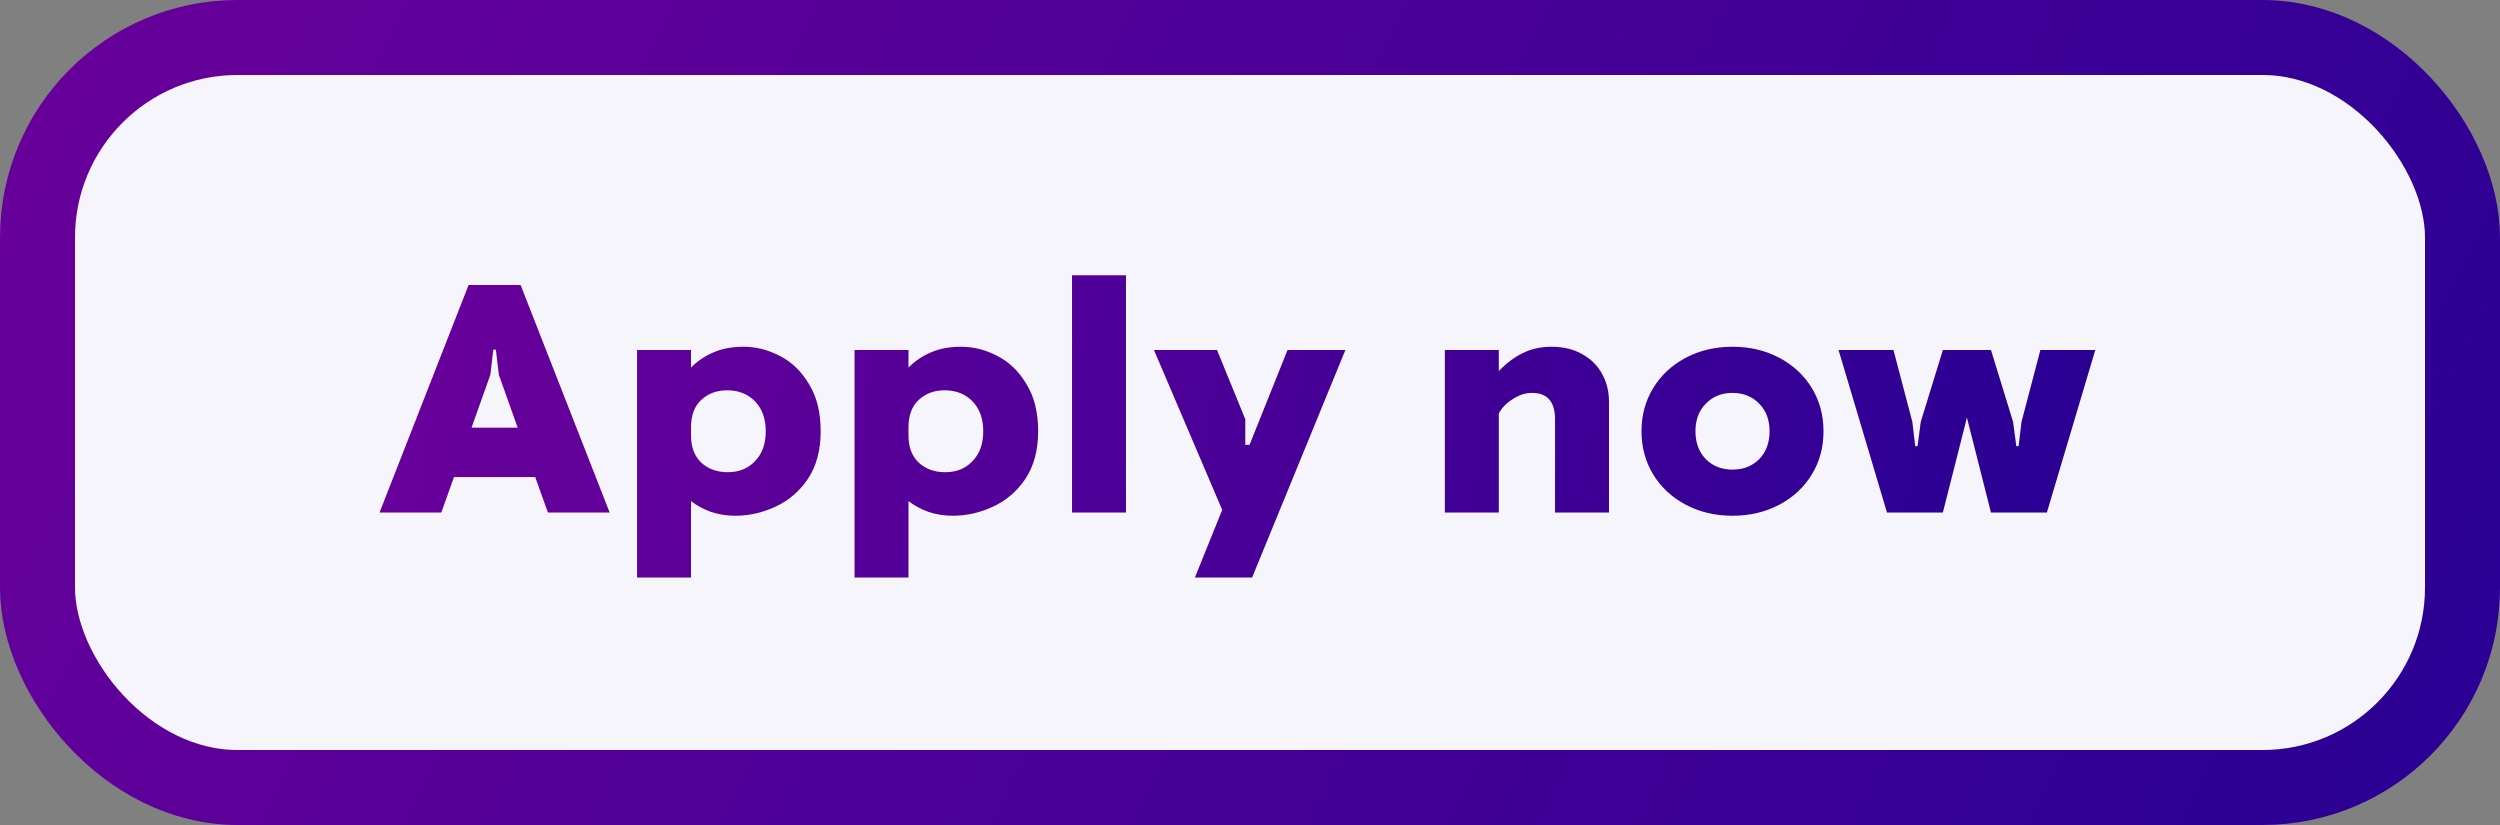 <?xml version="1.0" encoding="UTF-8"?> <svg xmlns="http://www.w3.org/2000/svg" width="200" height="66" viewBox="0 0 200 66" fill="none"><rect x="0" y="0" width="200" height="66" fill="#808080" stroke="none"/> <rect x="3" y="3" width="194" height="60" rx="16" fill="#F6F5FB" stroke="url(#paint0_linear)" stroke-width="6"></rect> <path d="M37.488 22.8H41.648L48.772 41H43.832L42.818 38.166H36.318L35.304 41H30.364L37.488 22.8ZM41.414 34.214L39.906 29.976L39.672 27.974H39.464L39.23 29.976L37.722 34.214H41.414ZM50.965 28H55.281V29.404C55.818 28.867 56.425 28.459 57.1 28.182C57.776 27.887 58.574 27.74 59.492 27.74C60.48 27.74 61.443 27.983 62.379 28.468C63.332 28.953 64.112 29.707 64.719 30.73C65.343 31.735 65.654 32.992 65.654 34.5C65.654 36.008 65.317 37.273 64.641 38.296C63.965 39.301 63.098 40.047 62.041 40.532C61.001 41.017 59.926 41.26 58.816 41.26C58.141 41.26 57.49 41.156 56.867 40.948C56.26 40.723 55.731 40.437 55.281 40.09V46.2H50.965V28ZM58.218 37.776C59.12 37.776 59.848 37.481 60.403 36.892C60.974 36.303 61.261 35.505 61.261 34.5C61.261 33.495 60.974 32.697 60.403 32.108C59.831 31.519 59.085 31.224 58.166 31.224C57.334 31.224 56.641 31.484 56.087 32.004C55.549 32.507 55.281 33.235 55.281 34.188V34.838C55.281 35.774 55.558 36.502 56.112 37.022C56.667 37.525 57.369 37.776 58.218 37.776ZM68.363 28H72.679V29.404C73.216 28.867 73.823 28.459 74.499 28.182C75.175 27.887 75.972 27.74 76.891 27.74C77.879 27.74 78.841 27.983 79.777 28.468C80.731 28.953 81.51 29.707 82.117 30.73C82.741 31.735 83.053 32.992 83.053 34.5C83.053 36.008 82.715 37.273 82.039 38.296C81.363 39.301 80.496 40.047 79.439 40.532C78.399 41.017 77.325 41.26 76.215 41.26C75.539 41.26 74.889 41.156 74.265 40.948C73.659 40.723 73.13 40.437 72.679 40.09V46.2H68.363V28ZM75.617 37.776C76.519 37.776 77.246 37.481 77.801 36.892C78.373 36.303 78.659 35.505 78.659 34.5C78.659 33.495 78.373 32.697 77.801 32.108C77.229 31.519 76.484 31.224 75.565 31.224C74.733 31.224 74.04 31.484 73.485 32.004C72.948 32.507 72.679 33.235 72.679 34.188V34.838C72.679 35.774 72.957 36.502 73.511 37.022C74.066 37.525 74.768 37.776 75.617 37.776ZM85.762 22.02H90.078V41H85.762V22.02ZM97.777 40.792L92.317 28H97.361L99.623 33.538V35.592H99.961L103.003 28H107.631L100.169 46.2H95.593L97.777 40.792ZM115.589 28H119.905V29.69C120.494 29.066 121.127 28.589 121.803 28.26C122.479 27.913 123.25 27.74 124.117 27.74C125.07 27.74 125.893 27.939 126.587 28.338C127.28 28.719 127.809 29.248 128.173 29.924C128.537 30.583 128.719 31.319 128.719 32.134V41H124.403V33.538C124.403 32.134 123.787 31.432 122.557 31.432C122.037 31.432 121.525 31.597 121.023 31.926C120.52 32.238 120.147 32.619 119.905 33.07V41H115.589V28ZM138.601 41.26C137.215 41.26 135.967 40.965 134.857 40.376C133.748 39.787 132.881 38.981 132.257 37.958C131.633 36.935 131.321 35.783 131.321 34.5C131.321 33.217 131.633 32.065 132.257 31.042C132.881 30.019 133.748 29.213 134.857 28.624C135.967 28.035 137.215 27.74 138.601 27.74C139.988 27.74 141.236 28.035 142.345 28.624C143.455 29.213 144.321 30.019 144.945 31.042C145.569 32.065 145.881 33.217 145.881 34.5C145.881 35.783 145.569 36.935 144.945 37.958C144.321 38.981 143.455 39.787 142.345 40.376C141.236 40.965 139.988 41.26 138.601 41.26ZM138.601 37.568C139.468 37.568 140.179 37.291 140.733 36.736C141.288 36.164 141.565 35.419 141.565 34.5C141.565 33.581 141.288 32.845 140.733 32.29C140.179 31.718 139.468 31.432 138.601 31.432C137.735 31.432 137.024 31.718 136.469 32.29C135.915 32.845 135.637 33.581 135.637 34.5C135.637 35.419 135.915 36.164 136.469 36.736C137.024 37.291 137.735 37.568 138.601 37.568ZM147.084 28H151.478L152.986 33.746L153.22 35.696H153.402L153.662 33.746L155.43 28H159.278L161.046 33.746L161.306 35.696H161.488L161.722 33.746L163.23 28H167.624L163.75 41H159.278L157.354 33.408L155.43 41H150.958L147.084 28Z" fill="url(#paint1_linear)"></path> <defs> <linearGradient id="paint0_linear" x1="-6.05517e-06" y1="-11" x2="196.964" y2="88.981" gradientUnits="userSpaceOnUse"> <stop stop-color="#6B009B"></stop> <stop offset="1" stop-color="#270093"></stop> </linearGradient> <linearGradient id="paint1_linear" x1="30" y1="8" x2="174.53" y2="26.285" gradientUnits="userSpaceOnUse"> <stop stop-color="#6B009B"></stop> <stop offset="1" stop-color="#270093"></stop> </linearGradient> </defs> </svg> 